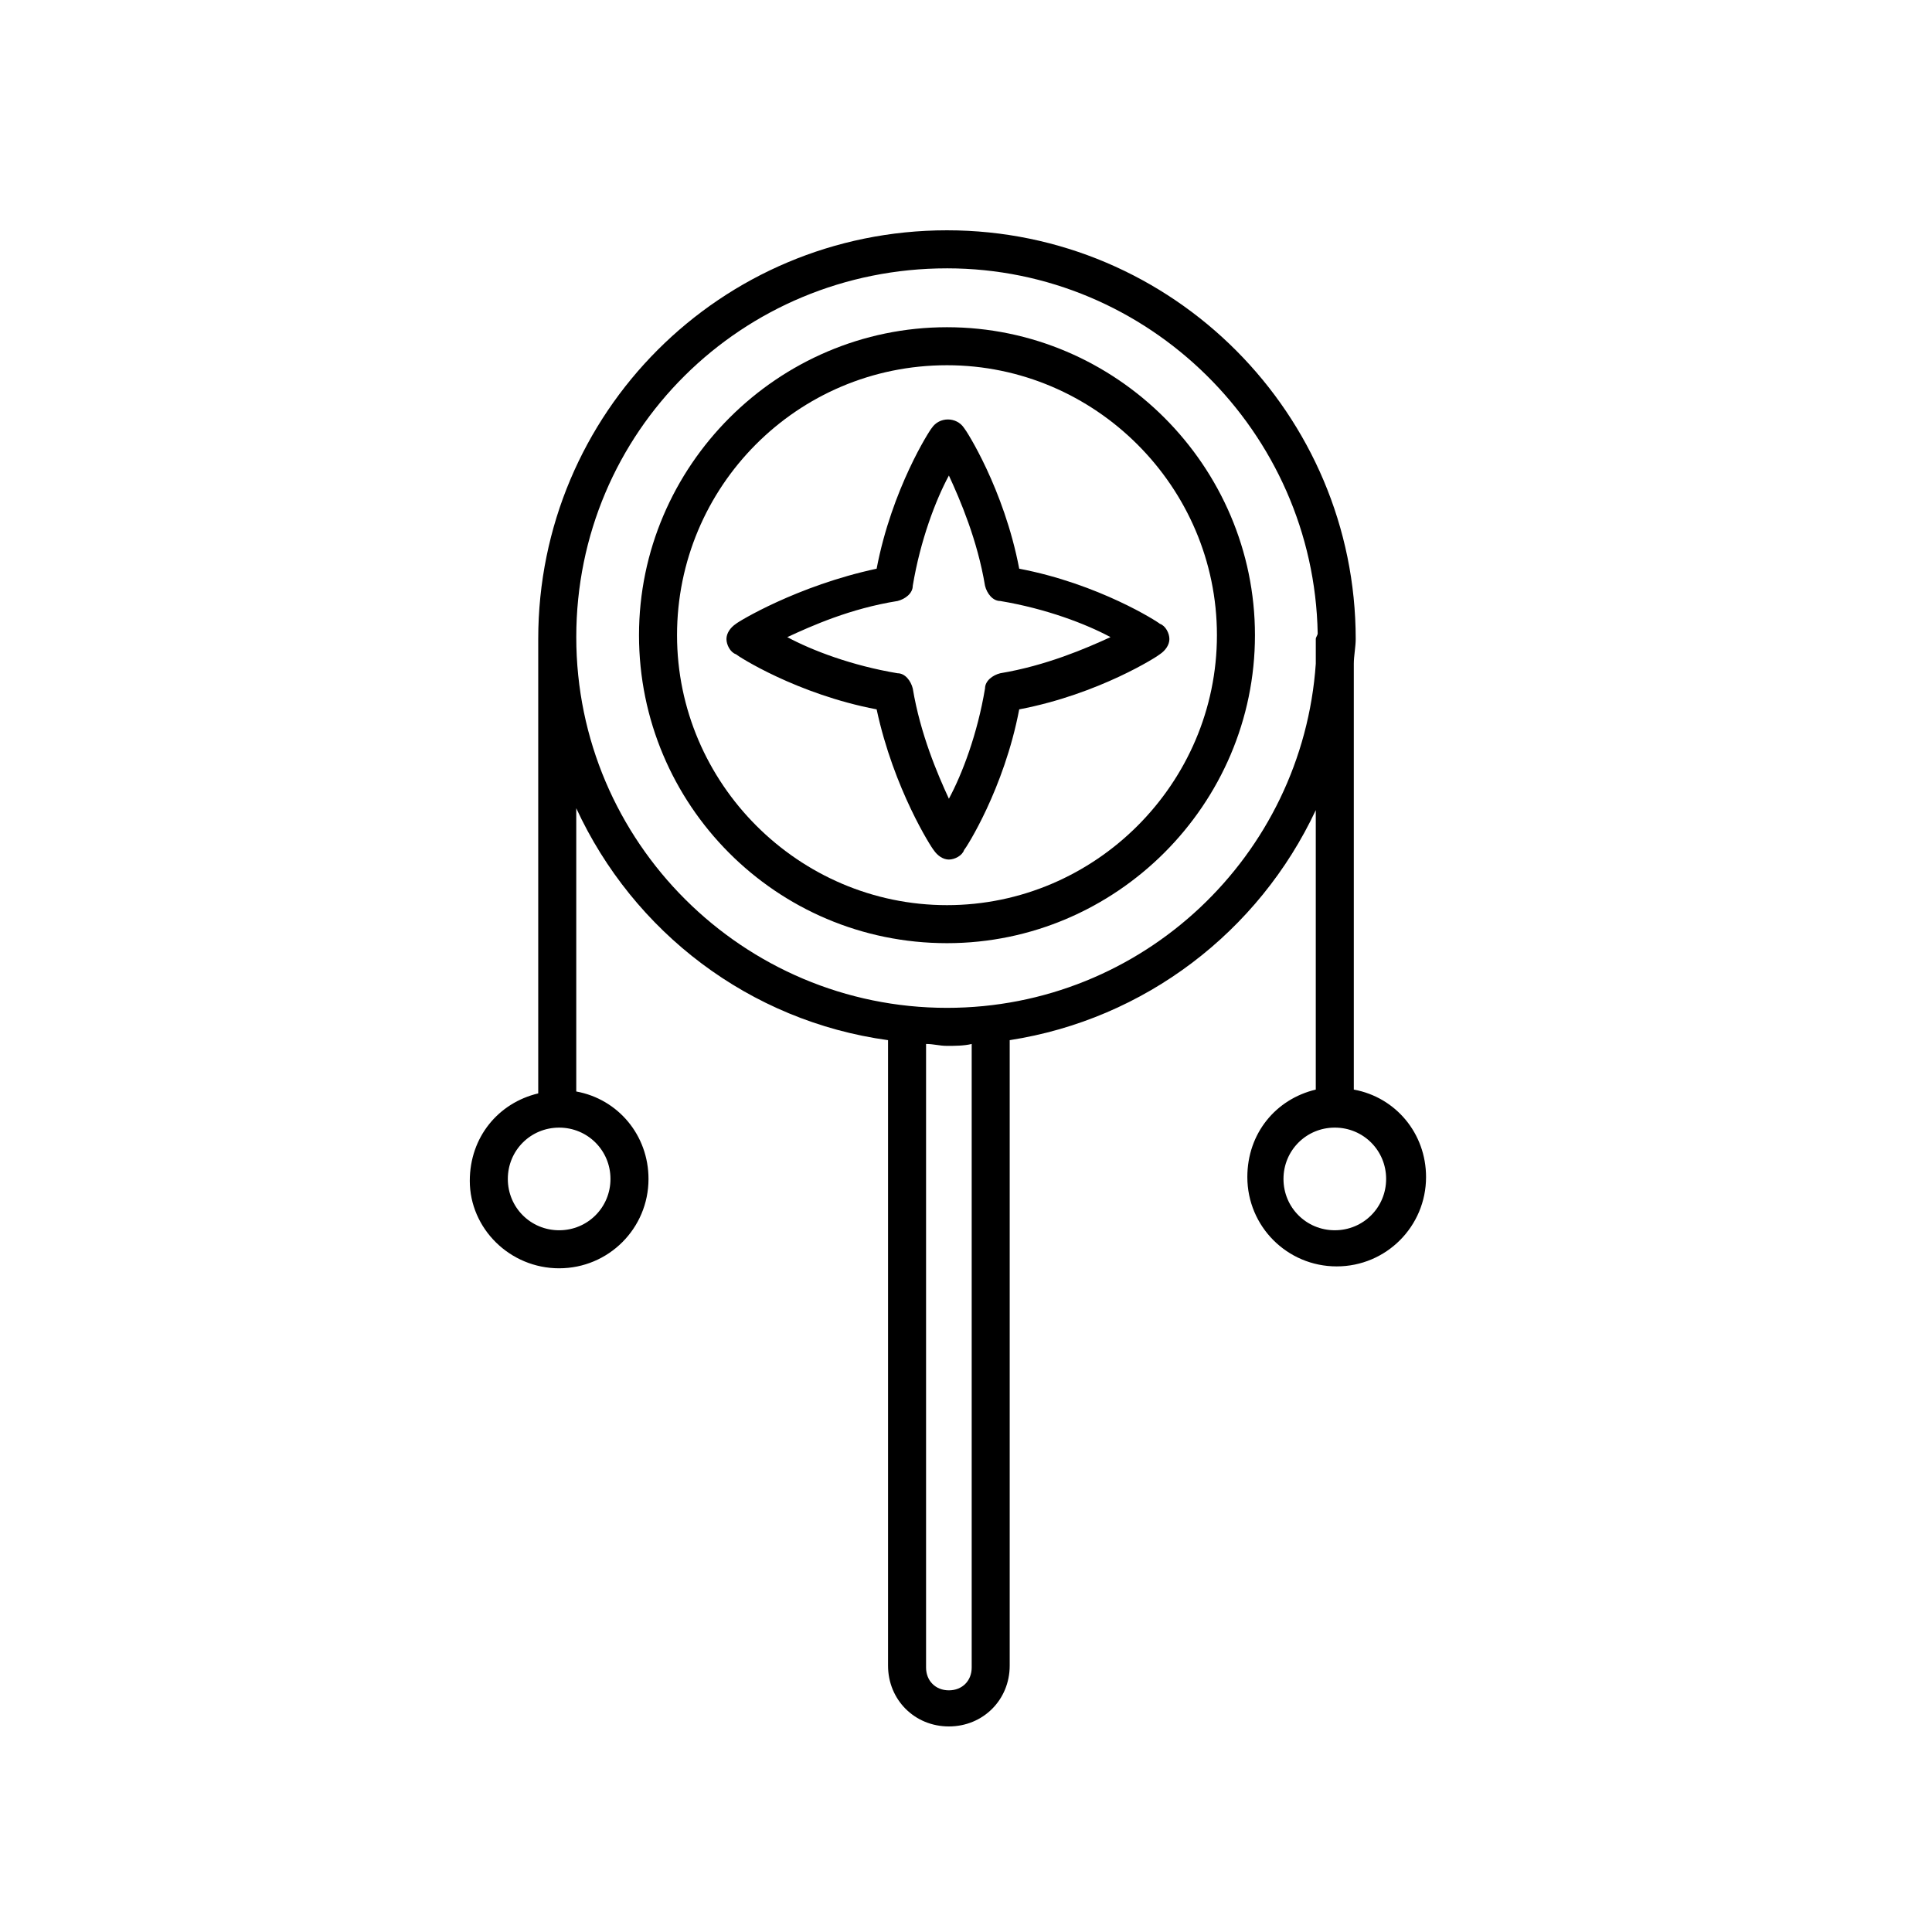 <?xml version="1.0" encoding="UTF-8"?>
<!-- Uploaded to: SVG Repo, www.svgrepo.com, Generator: SVG Repo Mixer Tools -->
<svg fill="#000000" width="800px" height="800px" version="1.1" viewBox="144 144 512 512" xmlns="http://www.w3.org/2000/svg">
 <g>
  <path d="m394.96 393.95c44.84 0 81.617-36.777 81.617-81.617 0-44.84-36.777-81.617-81.617-81.617-44.84 0-81.617 36.777-81.617 81.617 0 44.84 36.273 81.617 81.617 81.617zm0-153.16c39.297 0 71.539 32.242 71.539 71.539 0 39.301-32.242 71.543-71.539 71.543-39.297 0-71.539-32.242-71.539-71.539-0.004-39.297 31.738-71.543 71.539-71.543z"/>
  <path d="m292.18 480.11c13.098 0 23.68-10.578 23.68-23.68 0-11.586-8.062-21.16-19.145-23.176v-75.066c15.113 32.746 45.848 56.426 82.625 61.465v165.75c0 9.07 7.055 16.121 16.121 16.121 9.07 0 16.121-7.055 16.121-16.121v-165.75c35.77-5.543 66-28.719 81.113-60.961v74.059c-10.578 2.519-18.137 11.586-18.137 23.176 0 13.098 10.578 23.68 23.68 23.68 13.098 0 23.68-10.578 23.68-23.68 0-11.586-8.062-21.16-19.145-23.176v-112.85c0-2.016 0.504-4.535 0.504-6.551 0-59.449-48.367-108.32-108.32-108.32-59.953 0-108.32 48.367-108.32 108.32v120.41c-10.578 2.519-18.137 11.586-18.137 23.176 0 12.594 10.582 23.176 23.68 23.176zm109.33 105.8c0 3.527-2.519 6.047-6.047 6.047s-6.047-2.519-6.047-6.047v-165.25c2.016 0 3.527 0.504 5.543 0.504 2.016 0 4.535 0 6.551-0.504zm109.83-129.48c0 7.559-6.047 13.602-13.602 13.602-7.559 0-13.602-6.047-13.602-13.602 0-7.559 6.047-13.602 13.602-13.602 7.555 0 13.602 6.043 13.602 13.602zm-116.38-241.32c53.402 0 97.234 43.328 98.242 96.73 0 0.504-0.504 1.008-0.504 1.512v6.551c-3.527 50.883-45.848 91.188-97.738 91.188-53.906 0-98.242-43.832-98.242-98.242s43.832-97.738 98.242-97.738zm-102.78 227.72c7.559 0 13.602 6.047 13.602 13.602 0 7.559-6.047 13.602-13.602 13.602-7.559 0-13.602-6.047-13.602-13.602 0-7.559 6.043-13.602 13.602-13.602z"/>
  <path d="m391.43 369.27c1.008 1.512 2.519 2.519 4.031 2.519 1.512 0 3.527-1.008 4.031-2.519 0.504-0.504 10.578-16.121 14.609-37.281 21.16-4.031 36.777-14.105 37.281-14.609 1.512-1.008 2.519-2.519 2.519-4.031s-1.008-3.527-2.519-4.031c-0.504-0.504-16.121-10.578-37.281-14.609-4.031-21.16-14.105-36.777-14.609-37.281-2.016-3.023-6.551-3.023-8.566 0-0.504 0.504-10.578 16.121-14.609 37.281-21.16 4.535-36.777 14.105-37.281 14.609-1.512 1.008-2.519 2.519-2.519 4.031s1.008 3.527 2.519 4.031c0.504 0.504 16.121 10.578 37.281 14.609 4.535 21.16 14.609 36.777 15.113 37.281zm-9.57-66c2.016-0.504 4.031-2.016 4.031-4.031 2.016-12.09 6.047-22.672 9.574-29.223 3.023 6.551 7.559 17.129 9.574 29.223 0.504 2.016 2.016 4.031 4.031 4.031 12.09 2.016 22.672 6.047 29.223 9.574-6.551 3.023-17.129 7.559-29.223 9.574-2.016 0.504-4.031 2.016-4.031 4.031-2.016 12.09-6.047 22.672-9.574 29.223-3.023-6.551-7.559-17.129-9.574-29.223-0.504-2.016-2.016-4.031-4.031-4.031-12.09-2.016-22.672-6.047-29.223-9.574 6.551-3.023 16.625-7.559 29.223-9.574z"/>
 </g>
</svg>